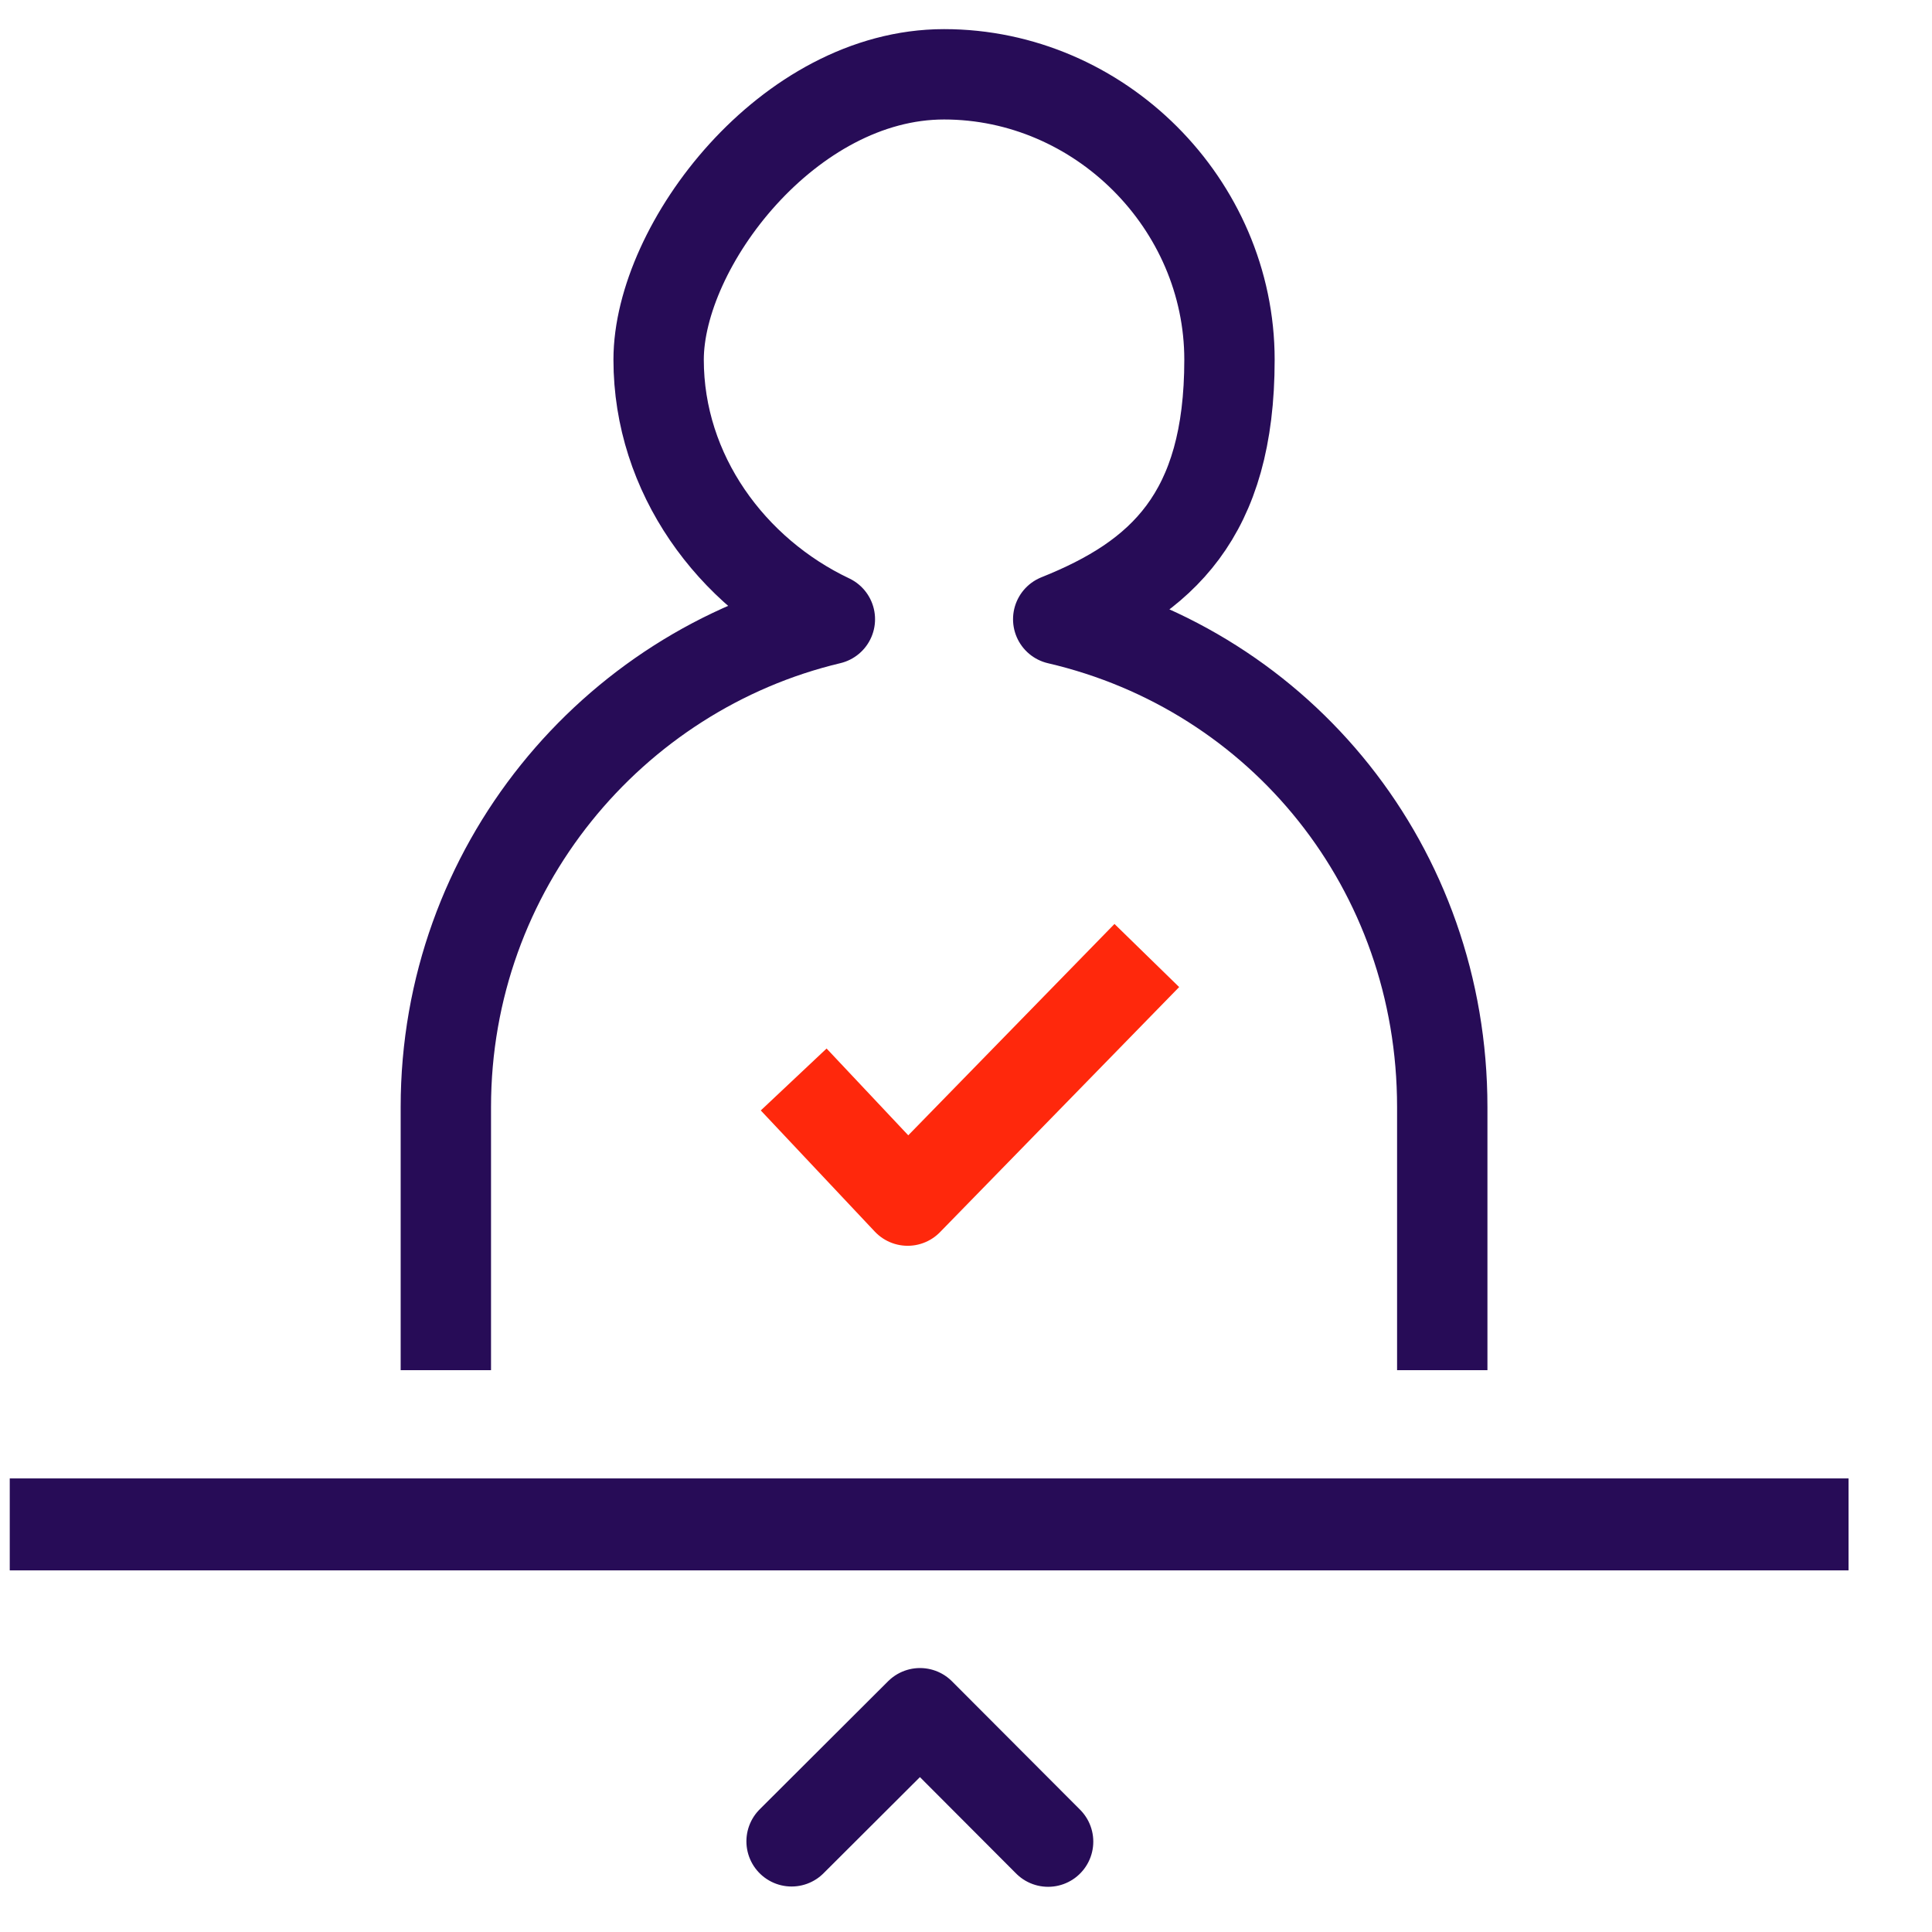 <?xml version="1.0" encoding="UTF-8"?> <svg xmlns="http://www.w3.org/2000/svg" width="104" height="104" viewBox="0 0 104 104" fill="none"><g clip-path="url(#clip0_1495_7604)"><path d="M42.611 99.119L49.524 92.223L56.42 99.135" stroke="#270C57" stroke-width="4.864" stroke-linecap="round" stroke-linejoin="round"></path><path d="M3 82.059H97.032" stroke="#270C57" stroke-width="4.95" stroke-linecap="square"></path><path d="M24 71.325V59.592C24 46.742 32.94 36.126 44.672 33.333C39.365 30.818 35.454 25.511 35.454 19.365C35.454 13.219 42.438 4 50.818 4C59.199 4 66.183 10.984 66.183 19.365C66.183 27.745 62.551 31.098 56.964 33.333C68.977 36.126 77.637 46.742 77.637 59.592V71.325" stroke="#270C57" stroke-width="4.864" stroke-linecap="square" stroke-linejoin="round"></path><path d="M60.035 53.176L48.86 64.629L44.391 59.88" stroke="#FF280C" stroke-width="4.864" stroke-linecap="square" stroke-linejoin="round"></path></g><defs><clipPath id="clip0_1495_7604"><rect width="103.76" height="103.76" fill="white" transform="translate(0.119)"></rect></clipPath></defs></svg> 